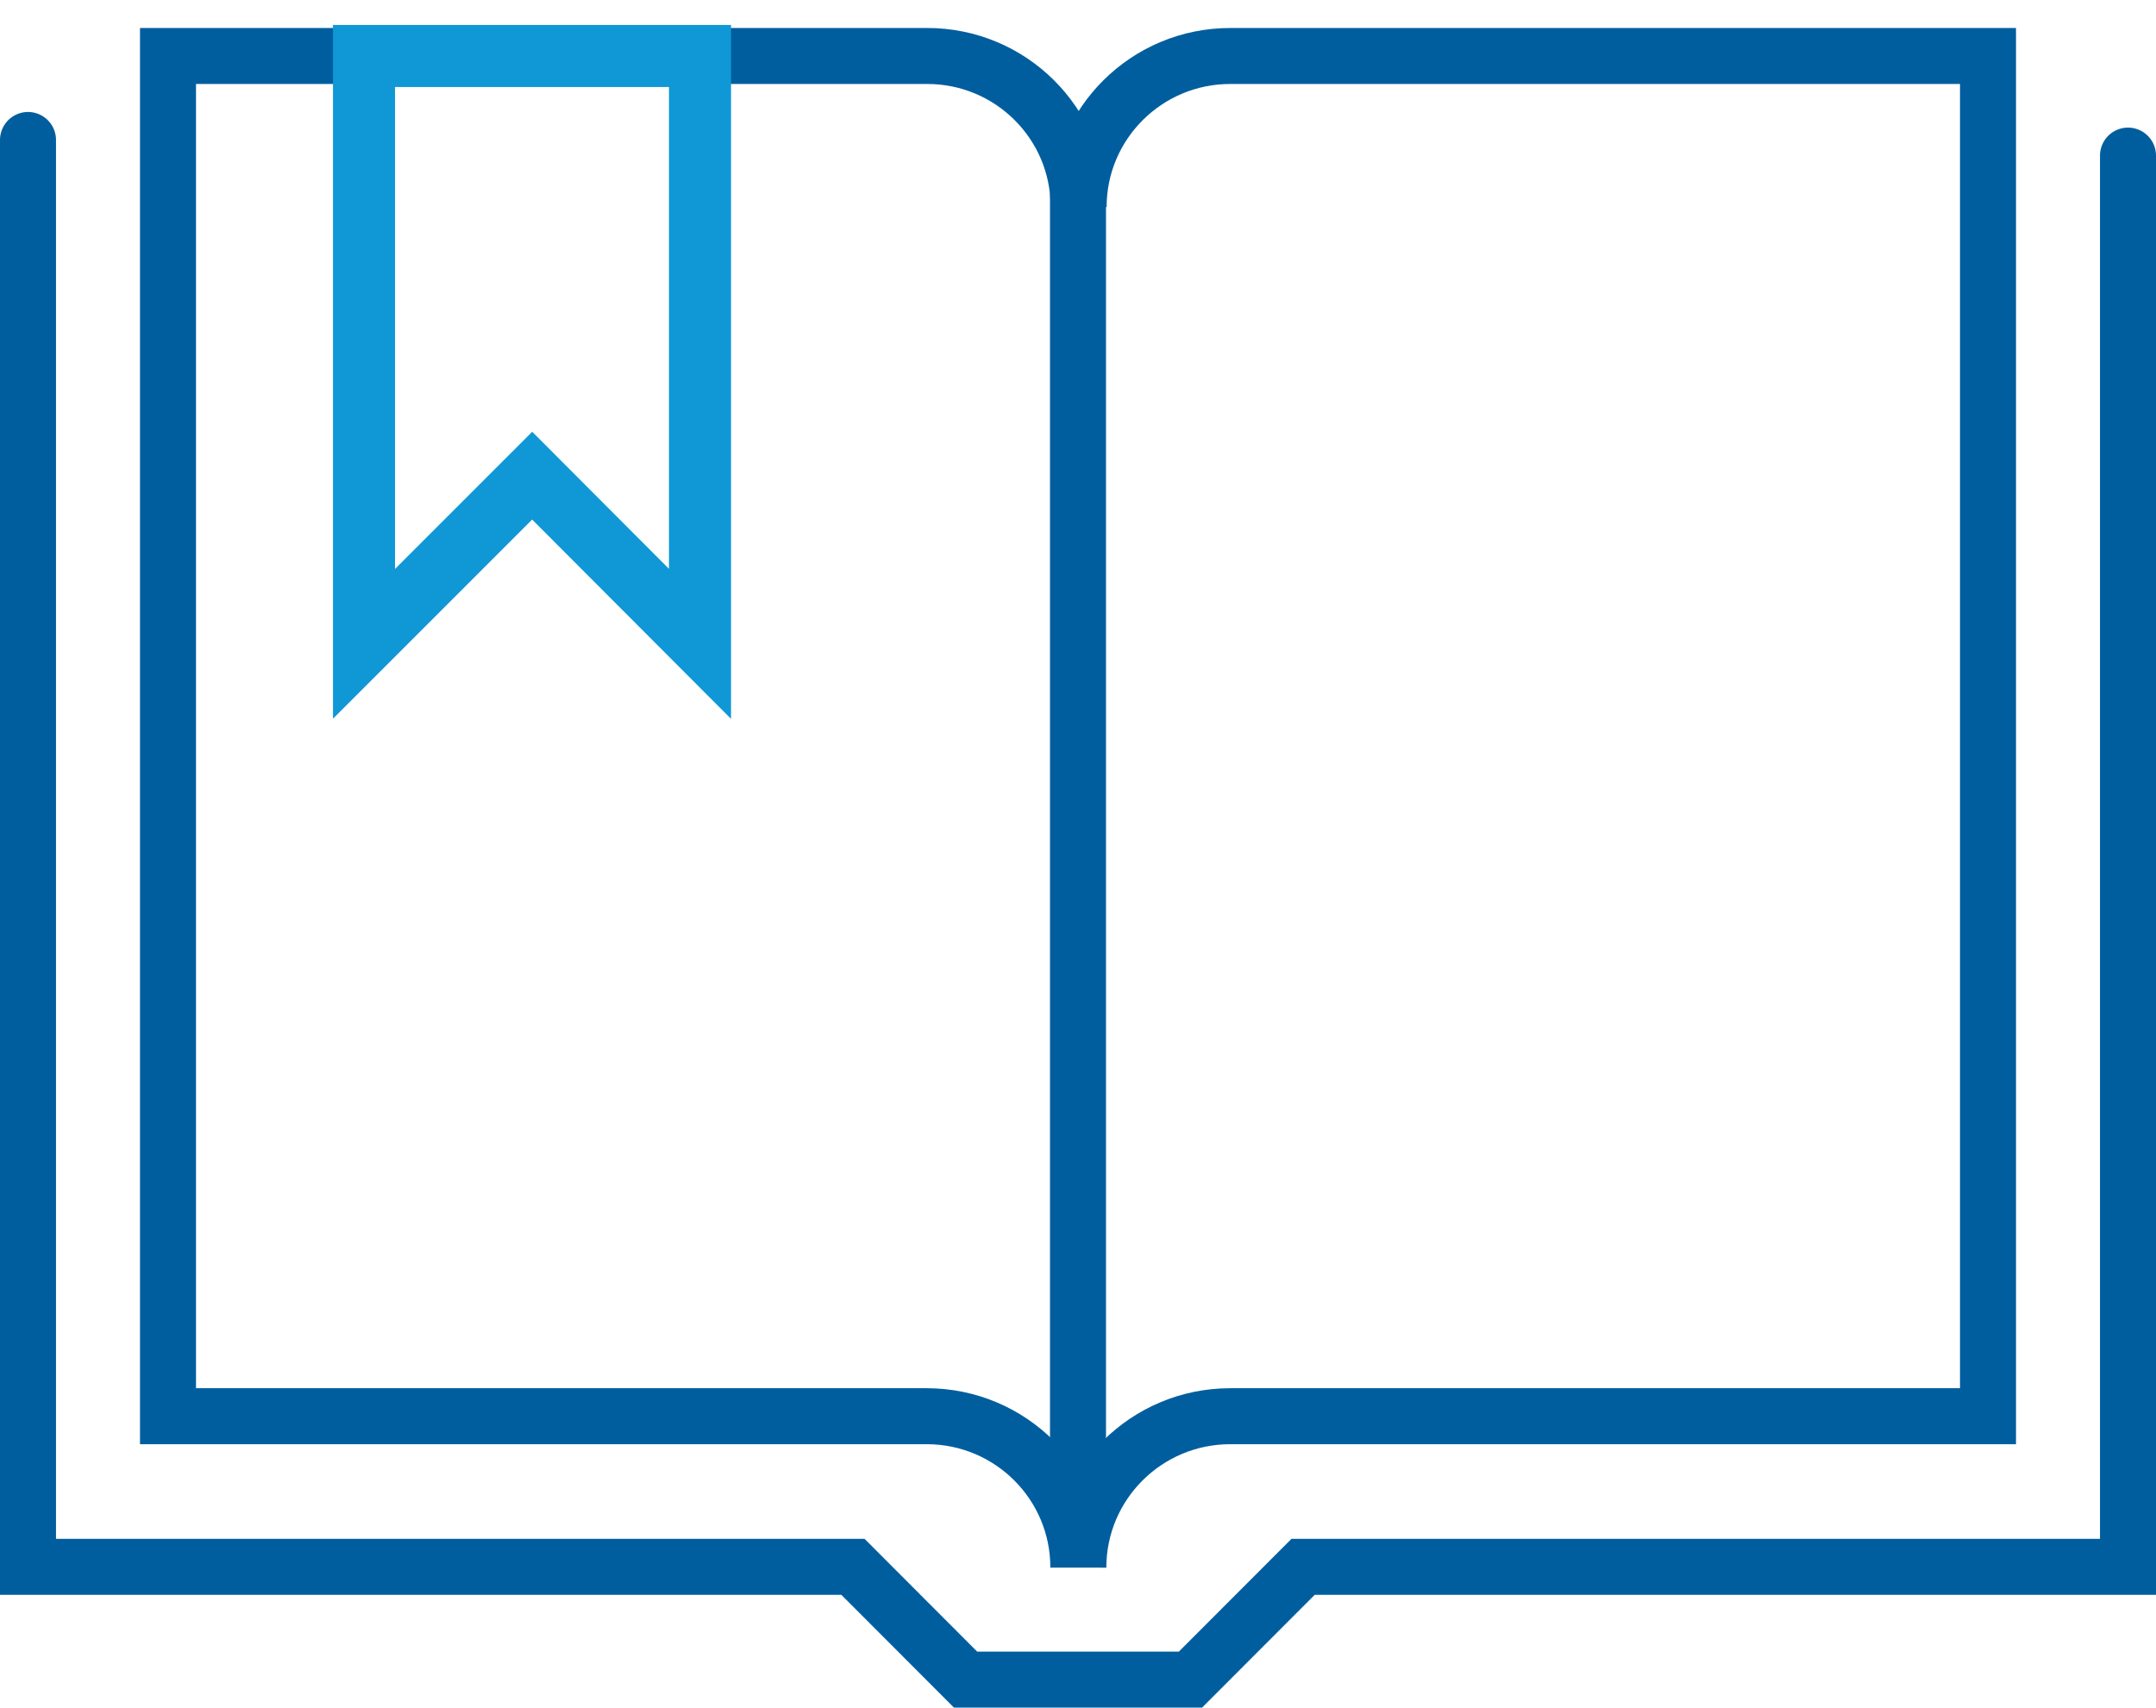 <?xml version="1.0" encoding="UTF-8"?>
<svg width="77px" height="61px" viewBox="0 0 77 61" version="1.1" xmlns="http://www.w3.org/2000/svg" xmlns:xlink="http://www.w3.org/1999/xlink">
    <title>insights-resources-icon</title>
    <g id="storefront-day-2" stroke="none" stroke-width="1" fill="none" fill-rule="evenodd" stroke-linecap="round">
        <g id="insights-resources-icon" transform="translate(-12, -19)">
            <g transform="translate(13, 21)">
                <path d="M70,0 L70,48.591 L42.938,48.591 C39.942,48.591 37.512,51.013 37.512,54 C37.517,51.018 35.097,48.597 32.106,48.591 L32.094,48.591 L5,48.591 L5,0 L32.106,0 C35.091,-0.006 37.516,2.401 37.522,5.375 C37.522,5.383 37.522,5.39 37.522,5.397 C37.522,2.417 39.948,0 42.938,0 L42.95,0 L70,0 Z" id="Stroke-1" stroke="#005E9E" stroke-width="2"></path>
                <polyline id="Stroke-3" stroke="#005E9E" stroke-width="2" points="0 3 0 53.972 29.463 53.972 33.484 58 41.517 58 45.539 53.972 75 53.972 75 3.558"></polyline>
                <line x1="37.5" y1="5" x2="37.5" y2="51" id="Stroke-5" stroke="#005E9E" stroke-width="2"></line>
                <polygon id="Stroke-7" stroke="#0F98D5" stroke-width="2.216" points="24 21 18.006 14.992 12 21 12 0 24 0"></polygon>
            </g>
        </g>
    </g>
</svg>
